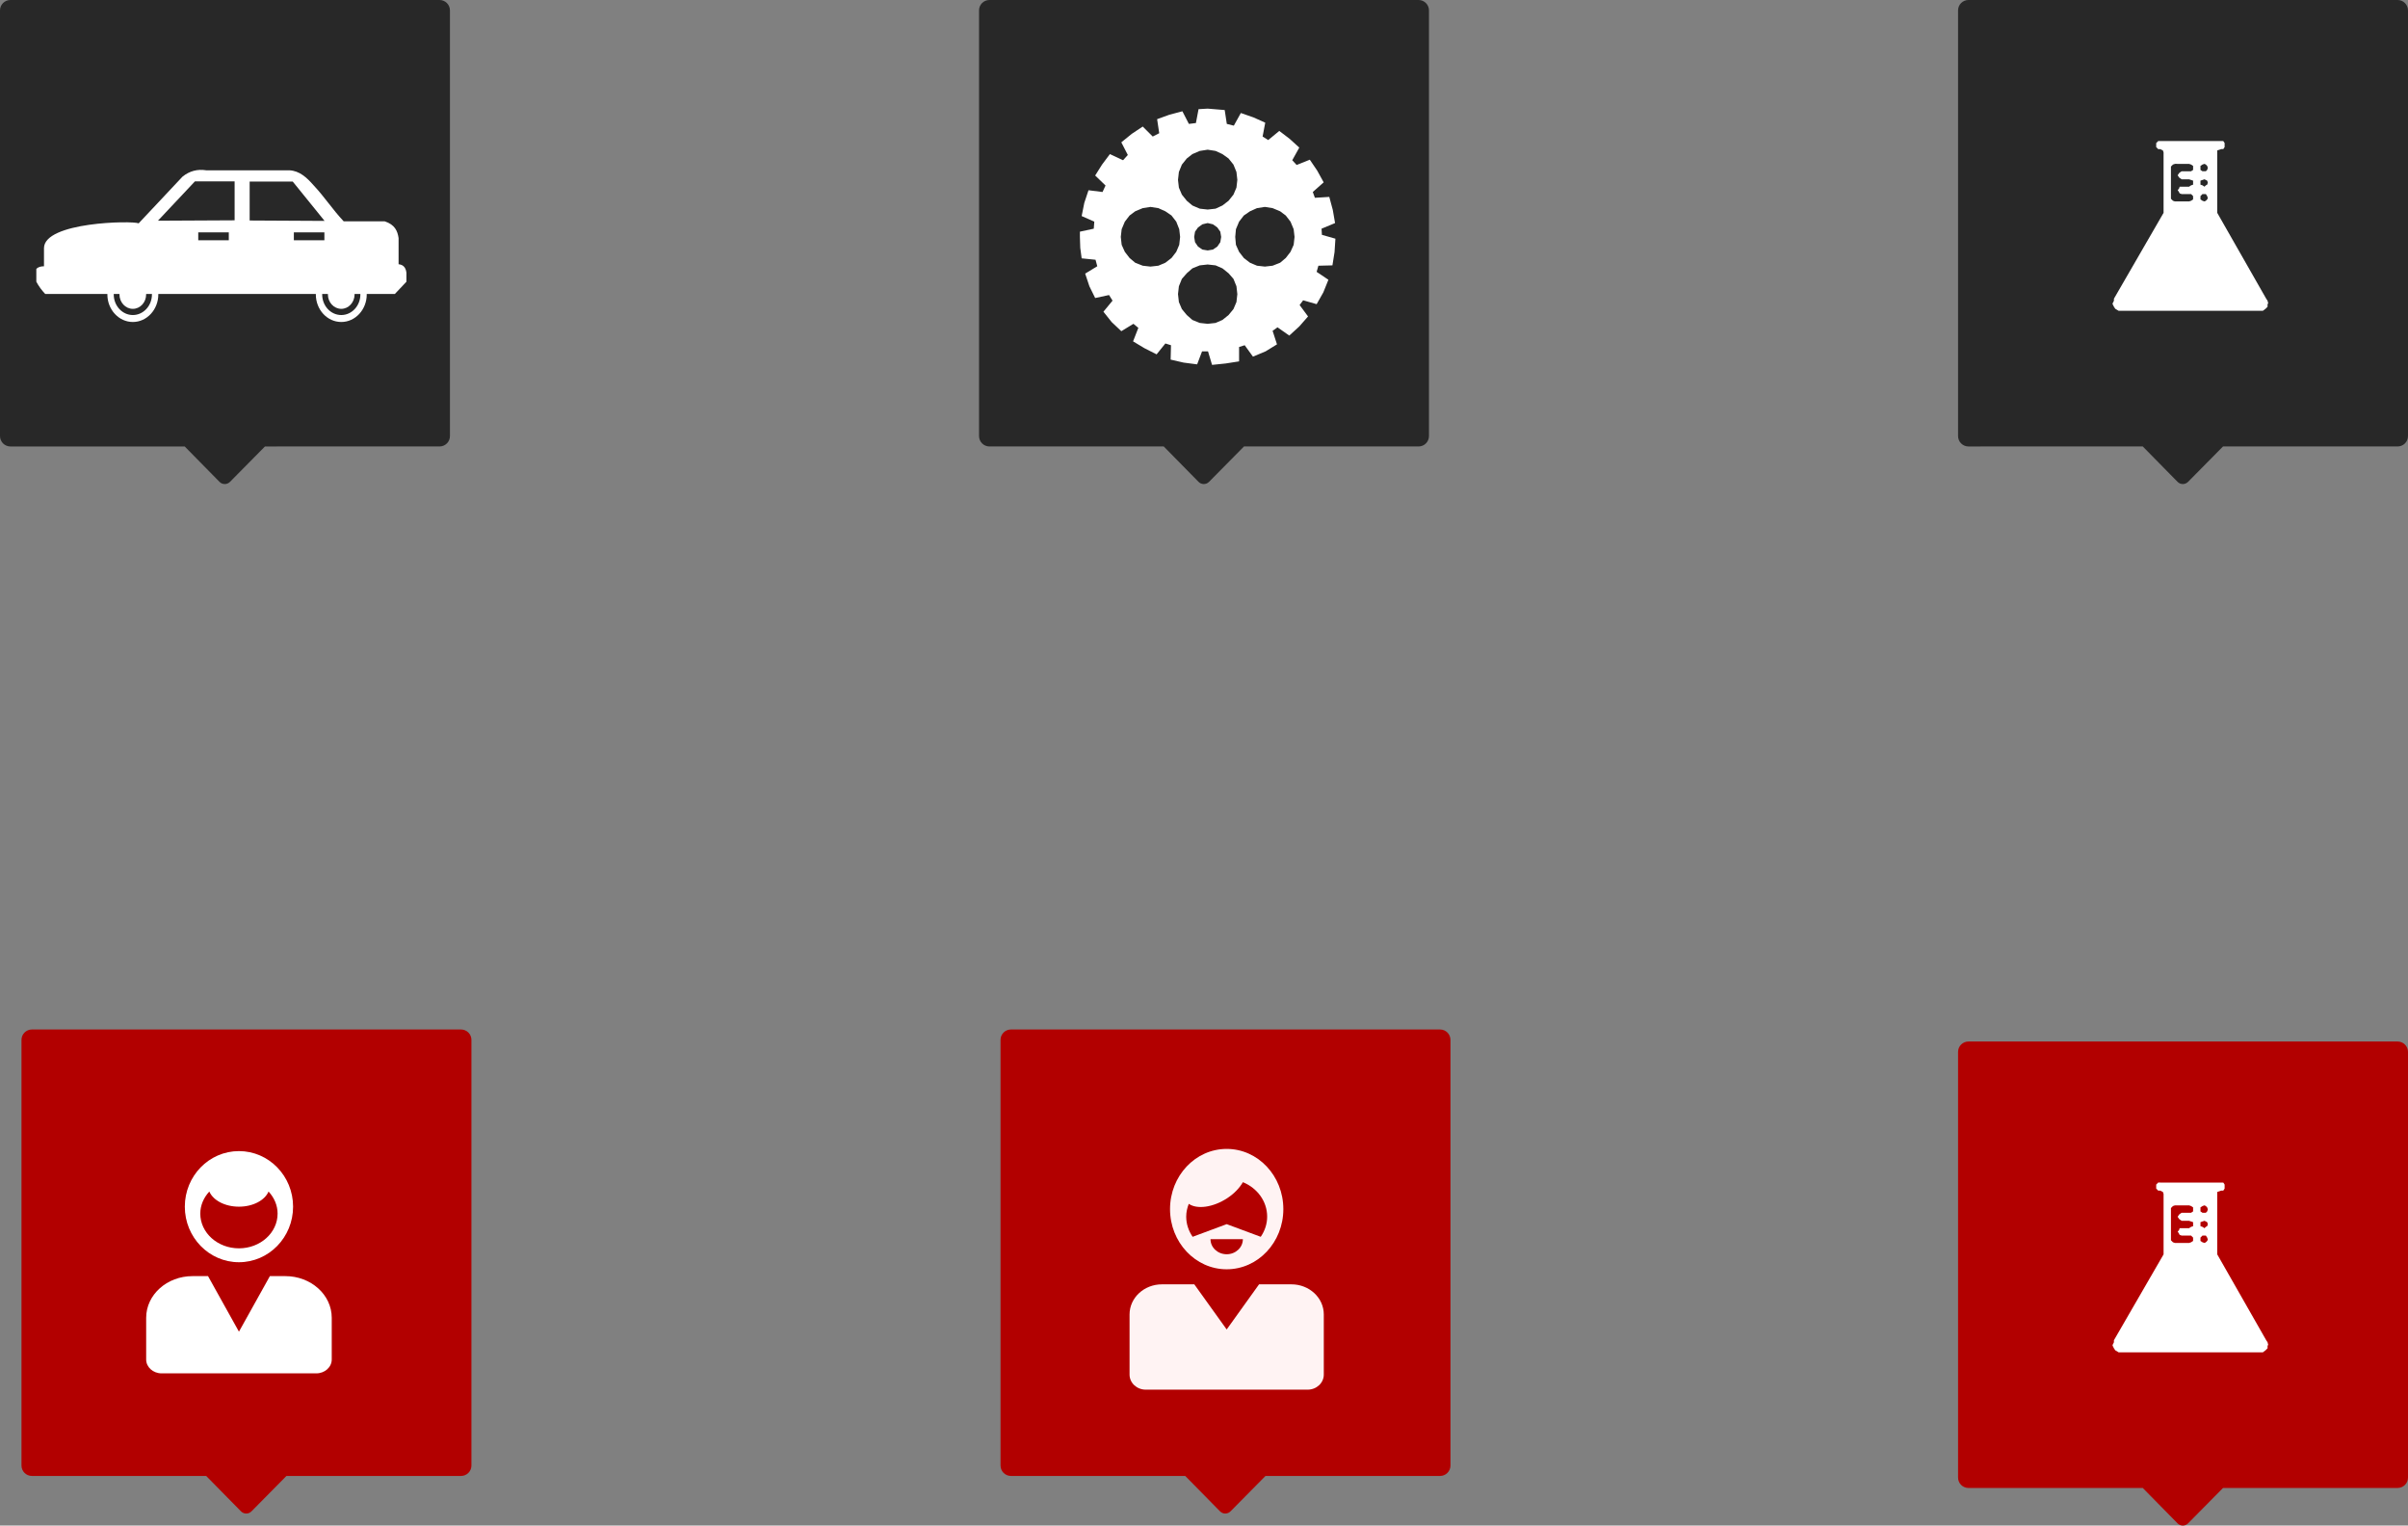 <?xml version="1.0" encoding="utf-8"?>
<!-- Generator: Adobe Illustrator 16.0.3, SVG Export Plug-In . SVG Version: 6.00 Build 0)  -->
<!DOCTYPE svg PUBLIC "-//W3C//DTD SVG 1.1//EN" "http://www.w3.org/Graphics/SVG/1.1/DTD/svg11.dtd">
<svg version="1.1" id="Layer_1" xmlns="http://www.w3.org/2000/svg" xmlns:xlink="http://www.w3.org/1999/xlink" x="0px" y="0px"
	 width="506.66px" height="320.93px" viewBox="0 0 506.66 320.93" enable-background="new 0 0 506.66 320.93" xml:space="preserve">
<rect x="0" y="0" width="506.66" height="320.93" fill="#808080" stroke="none"/>
<g>
	<g>
		<path fill="#B20000" d="M212.705,216.57H303c1.209,0,2.188,0.98,2.188,2.189v89.543c0,1.209-0.979,2.188-2.188,2.188h-36.734
			l-7.358,7.446c-0.305,0.309-0.706,0.463-1.104,0.463c-0.4,0-0.8-0.156-1.104-0.465l-7.319-7.444h-36.672
			c-1.209,0-2.189-0.979-2.189-2.188V218.76C210.516,217.551,211.496,216.57,212.705,216.57z"/>
		<path fill="#B20000" d="M6.711,216.57h90.292c1.209,0,2.189,0.98,2.189,2.189v89.543c0,1.209-0.979,2.188-2.189,2.188H60.271
			l-7.357,7.446c-0.306,0.309-0.707,0.463-1.105,0.463c-0.4,0-0.8-0.156-1.104-0.465l-7.321-7.444H6.712
			c-1.209,0-2.19-0.979-2.19-2.188V218.76C4.521,217.551,5.501,216.57,6.711,216.57z"/>
		<path fill="#282828" d="M208.184,0h90.293c1.209,0,2.189,0.981,2.189,2.189v89.543c0,1.209-0.98,2.189-2.189,2.189h-36.732
			l-7.358,7.445c-0.306,0.31-0.706,0.463-1.105,0.463s-0.8-0.156-1.104-0.465l-7.32-7.443h-36.671c-1.209,0-2.19-0.98-2.19-2.189
			V2.19C205.993,0.981,206.975,0,208.184,0z"/>
		<path fill="#282828" d="M414.178,0h90.293c1.211,0,2.188,0.981,2.188,2.189v89.543c0,1.209-0.979,2.189-2.188,2.189h-36.732
			l-7.356,7.445c-0.308,0.31-0.707,0.463-1.105,0.463c-0.399,0-0.801-0.156-1.104-0.465l-7.32-7.443H414.18
			c-1.209,0-2.189-0.98-2.189-2.189V2.19C411.988,0.981,412.969,0,414.178,0z"/>
		<path fill="#FFFFFF" d="M463.84,40.825h-0.422l-0.425,0.424v0.423v0.282l0.425,0.282l0.422,0.141l0.283-0.141l0.282-0.282
			l0.142-0.282l-0.142-0.423l-0.282-0.424H463.84z M463.84,37.719l-0.422,0.141l-0.425,0.142v0.423v0.424l0.425,0.141l0.422,0.282
			l0.283-0.282l0.282-0.141l0.142-0.424l-0.142-0.423l-0.282-0.142L463.84,37.719z M463.84,34.473l-0.422,0.141l-0.425,0.283v0.423
			v0.424l0.425,0.282h0.422h0.283l0.282-0.282l0.142-0.424l-0.142-0.423l-0.282-0.283L463.84,34.473z M457.629,34.473l-0.424,0.141
			l-0.423,0.424v0.423v5.929v0.423l0.423,0.423l0.424,0.141h2.965l0.424-0.141l0.424-0.282v-0.282v-0.423l-0.424-0.424h-0.424
			h-0.988l0,0h-0.563l-0.425-0.141l-0.141-0.283l-0.283-0.423l0.283-0.283l0.141-0.423h0.425h1.553l0.424-0.282l0.424-0.141v-0.424
			v-0.423l-0.424-0.142l-0.424-0.141h-1.553l-0.425-0.282l-0.141-0.141l-0.283-0.423l0.283-0.423l0.141-0.141l0.425-0.283h1.553
			h0.424l0.424-0.282v-0.424v-0.423l-0.424-0.283l-0.424-0.141H457.629z M454.523,29.673h12.846h0.425l0.282,0.423v0.423v0.423
			l-0.282,0.424h-0.425l-0.424,0.141l-0.422,0.141v0.423v12.704l10.305,18.067l0.281,0.424l0.142,0.564l-0.142,0.142v0.564
			l-0.424,0.424l-0.564,0.423h-0.705h-29.079h-0.564l-0.705-0.423l-0.283-0.424l-0.28-0.564v-0.142l0.28-0.564v-0.424l10.447-18.067
			V32.071l-0.143-0.423l-0.281-0.141l-0.283-0.141h-0.424l-0.422-0.424V30.52v-0.423l0.422-0.423H454.523z"/>
		<path fill="#282828" d="M2.189,0h90.293c1.209,0,2.189,0.981,2.189,2.189v89.543c0,1.209-0.979,2.189-2.189,2.189H55.75
			l-7.358,7.445c-0.306,0.31-0.706,0.463-1.104,0.463c-0.4,0-0.801-0.156-1.104-0.465l-7.321-7.443H2.19
			c-1.209,0-2.19-0.98-2.19-2.189V2.19C0,0.981,0.979,0,2.189,0z"/>
		<path fill="#B20000" d="M414.178,219.099h90.293c1.211,0,2.188,0.979,2.188,2.188v89.543c0,1.209-0.979,2.189-2.188,2.189h-36.732
			l-7.356,7.447c-0.308,0.309-0.707,0.463-1.105,0.463c-0.399,0-0.801-0.156-1.104-0.465l-7.32-7.445H414.18
			c-1.209,0-2.189-0.98-2.189-2.189v-89.543C411.988,220.08,412.969,219.099,414.178,219.099z"/>
		<path fill="#FFFFFF" d="M463.84,259.921h-0.422l-0.425,0.424v0.424v0.282l0.425,0.282l0.422,0.141l0.283-0.141l0.282-0.282
			l0.142-0.282l-0.142-0.424l-0.282-0.424H463.84z M463.84,256.815l-0.422,0.142l-0.425,0.143v0.424v0.424l0.425,0.142l0.422,0.28
			l0.283-0.28l0.282-0.142l0.142-0.424l-0.142-0.424l-0.282-0.143L463.84,256.815z M463.84,253.569l-0.422,0.142l-0.425,0.282v0.425
			v0.424l0.425,0.28h0.422h0.283l0.282-0.28l0.142-0.424l-0.142-0.425l-0.282-0.282L463.84,253.569z M457.629,253.569l-0.424,0.142
			l-0.423,0.424v0.424v5.929v0.423l0.423,0.425l0.424,0.141h2.965l0.424-0.141l0.424-0.282v-0.282v-0.424l-0.424-0.424h-0.424
			h-0.988l0,0h-0.563l-0.425-0.142l-0.141-0.282l-0.283-0.423l0.283-0.282l0.141-0.425h0.425h1.553l0.424-0.28l0.424-0.142v-0.424
			V257.1l-0.424-0.143l-0.424-0.142h-1.553l-0.425-0.281l-0.141-0.142l-0.283-0.423l0.283-0.424l0.141-0.142l0.425-0.283h1.553
			h0.424l0.424-0.28v-0.425v-0.424l-0.424-0.283l-0.424-0.141L457.629,253.569L457.629,253.569z M454.523,248.771h12.846h0.425
			l0.282,0.424v0.423v0.424l-0.282,0.424h-0.425l-0.424,0.142l-0.422,0.143v0.423v12.704l10.305,18.065l0.281,0.424l0.142,0.564
			l-0.142,0.143v0.564l-0.424,0.424l-0.564,0.422h-0.705h-29.079h-0.564l-0.705-0.422l-0.283-0.424l-0.28-0.564v-0.143l0.28-0.564
			v-0.424l10.447-18.065V251.17l-0.143-0.424l-0.281-0.142l-0.283-0.142h-0.424l-0.422-0.425v-0.423v-0.423l0.422-0.424h0.423
			V248.771z"/>
	</g>
</g>
<path fill="#FFFFFF" d="M77.146,61.834c0.02,0.039,0.02,0.063,0.02,0.104c0,3.196-2.405,5.797-5.354,5.797
	c-2.972,0-5.359-2.601-5.359-5.797c0-0.038,0-0.063,0-0.104H33.31c0,0.039,0,0.063,0,0.104c0,3.196-2.41,5.797-5.358,5.797
	c-2.953,0-5.361-2.601-5.361-5.797c0-0.038,0-0.063,0-0.104H9.508c-0.742-0.783-1.362-1.627-1.864-2.57c0-0.891,0-1.803,0-2.686
	c0.406-0.435,0.97-0.559,1.612-0.559c0-1.279,0-2.555,0-3.816c0-5.526,18.577-5.817,19.919-5.222
	c3.068-3.281,6.155-6.539,9.219-9.814c1.478-1.196,3.147-1.636,4.988-1.343c5.805,0,11.651,0,17.493,0
	c2.136,0.099,3.65,1.505,5.07,3.114c2.387,2.537,3.978,5.074,6.366,7.615c2.603,0,6.021,0,8.619,0
	c2.176,0.699,2.722,2.062,2.937,3.527c0,1.833,0,3.674,0,5.504c0.853,0.087,1.496,0.539,1.648,1.779c0,0.614,0,1.258,0,1.902
	c-0.796,0.863-1.611,1.706-2.427,2.57c-1.378,0-2.757,0-4.134,0L77.146,61.834L77.146,61.834z M31.969,61.834h-1.22
	c0,0.039,0,0.063,0,0.104c0,1.671-1.245,3.032-2.797,3.032c-1.554,0-2.816-1.361-2.816-3.032c0-0.038,0-0.063,0-0.104h-1.204
	c0,0.039,0,0.063,0,0.104c0,2.397,1.807,4.335,4.02,4.335s4.017-1.938,4.017-4.335C31.968,61.897,31.968,61.875,31.969,61.834
	L31.969,61.834L31.969,61.834z M75.808,61.834h-1.204c0,0.039,0,0.063,0,0.104c0,1.671-1.263,3.032-2.793,3.032
	c-1.555,0-2.818-1.361-2.818-3.032c0-0.038,0-0.063,0-0.104h-1.203c0,0.039,0,0.063,0,0.104c0,2.397,1.787,4.335,4.021,4.335
	c2.21,0,4.016-1.938,4.016-4.335C75.826,61.897,75.826,61.875,75.808,61.834L75.808,61.834L75.808,61.834z M68.295,46.471
	l-6.7-8.274h-9.066v8.19L68.295,46.471L68.295,46.471L68.295,46.471z M33.231,46.429l16.134-0.082v-8.193h-8.35L33.231,46.429
	L33.231,46.429z M61.828,48.881v1.669h6.426v-1.669H61.828z M41.713,48.881v1.669h6.428v-1.669H41.713z"/>
<path fill="#FFFFFF" d="M254.103,55.64l-1.662,0.184l-1.551,0.628l-1.182,1.034l-1.034,1.182l-0.628,1.551l-0.186,1.661l0.186,1.662
	l0.628,1.477l1.034,1.256l1.182,1.034l1.551,0.628l1.662,0.185l1.662-0.185l1.44-0.628l1.291-1.034l1.034-1.256l0.628-1.477
	l0.186-1.662l-0.186-1.661l-0.628-1.551l-1.034-1.182l-1.291-1.034l-1.44-0.628L254.103,55.64z M254.103,46.926l-1.108,0.259
	l-0.922,0.664l-0.628,0.886l-0.185,1.108l0.185,1.107l0.628,0.923l0.922,0.628l1.108,0.184l1.107-0.184l0.923-0.628l0.628-0.923
	l0.185-1.107l-0.185-1.108l-0.628-0.886l-0.923-0.664L254.103,46.926z M266.141,43.528l-1.662,0.258l-1.477,0.665l-1.293,0.886
	l-0.998,1.293l-0.663,1.587l-0.147,1.625l0.147,1.661l0.663,1.477l0.998,1.292l1.293,0.997l1.477,0.627l1.662,0.185l1.624-0.185
	l1.588-0.627l1.182-0.997l0.997-1.292l0.664-1.477l0.185-1.661l-0.185-1.625l-0.664-1.587l-0.997-1.293l-1.182-0.886l-1.588-0.665
	L266.141,43.528z M242.064,43.528l-1.625,0.258l-1.587,0.665l-1.182,0.886l-0.997,1.293l-0.665,1.587l-0.185,1.625l0.185,1.661
	l0.665,1.477l0.997,1.292l1.182,0.997l1.587,0.627l1.625,0.185l1.662-0.185l1.477-0.627l1.292-0.997l0.998-1.292l0.627-1.477
	l0.186-1.661l-0.186-1.625l-0.627-1.587l-0.998-1.293l-1.292-0.886l-1.477-0.665L242.064,43.528z M254.103,31.491l-1.662,0.259
	l-1.551,0.665l-1.182,0.923l-1.034,1.292l-0.628,1.55l-0.186,1.661l0.186,1.625l0.628,1.477l1.034,1.292l1.182,0.997l1.551,0.665
	l1.662,0.185l1.662-0.185l1.44-0.665l1.291-0.997l1.034-1.292l0.628-1.477l0.186-1.625l-0.186-1.661l-0.628-1.55l-1.034-1.292
	l-1.291-0.923l-1.44-0.665L254.103,31.491z M254.103,22.852l3.582,0.295l0.443,2.917l1.477,0.37l1.478-2.659l2.657,0.923
	l2.475,1.108l-0.554,2.917l1.183,0.738l2.326-1.92l2.178,1.661l2.031,1.846l-1.478,2.659l0.922,0.997l2.771-1.108l1.552,2.289
	l1.365,2.474l-2.289,2.031l0.442,1.218l3.027-0.185l0.738,2.732l0.479,2.771l-2.844,1.182l0.074,1.292l2.844,0.812l-0.186,2.843
	l-0.443,2.77l-2.953,0.074l-0.369,1.292l2.476,1.661l-1.072,2.659l-1.402,2.474l-2.844-0.812l-0.739,0.997l1.772,2.401l-1.846,2.104
	l-2.104,1.919l-2.474-1.736l-1.034,0.739l0.923,2.844l-2.4,1.477l-2.657,1.108l-1.736-2.4l-1.182,0.369v3.028l-2.844,0.443
	l-2.843,0.294l-0.849-2.843h-0.074h-1.182l-1.034,2.733l-2.844-0.37l-2.732-0.628l0.074-3.028l-1.182-0.369l-1.847,2.29
	l-2.548-1.292l-2.4-1.44l1.108-2.843l-1.034-0.85l-2.548,1.551l-2.031-1.919l-1.734-2.179l1.92-2.327l-0.738-1.182l-2.917,0.628
	l-1.218-2.474l-0.886-2.658l2.547-1.551l-0.369-1.366l-2.917-0.296l-0.295-2.215l-0.074-2.289v-1.108l2.917-0.627l0.111-1.477
	l-2.659-1.181l0.554-2.77l0.886-2.658l2.954,0.37l0.628-1.366l-2.179-2.104l1.44-2.289l1.661-2.216l2.77,1.292l0.998-1.108
	l-1.367-2.658l2.179-1.772l2.326-1.551l2.105,2.104l1.366-0.701l-0.443-2.954l2.548-0.923l2.769-0.739l1.367,2.659l1.478-0.185
	l0.554-2.917L254.103,22.852z"/>
<g>
	<path fill="#FFFFFF" d="M50.276,242.153c-6.288,0-11.388,5.234-11.388,11.689s5.1,11.688,11.388,11.688s11.39-5.231,11.39-11.688
		S56.564,242.153,50.276,242.153z M50.276,262.608c-4.489,0-8.134-3.27-8.134-7.305c0-1.775,0.734-3.381,1.902-4.646
		c0.783,1.835,3.261,3.187,6.231,3.187c2.972,0,5.453-1.352,6.231-3.187c1.169,1.267,1.902,2.871,1.902,4.646
		C58.41,259.339,54.77,262.608,50.276,262.608z"/>
	<path fill="#FFFFFF" d="M60.039,268.453h-3.254l-6.509,11.688l-6.507-11.688h-3.253c-5.394,0-9.762,3.924-9.762,8.769v8.766
		c0,1.615,1.456,2.922,3.254,2.922h32.538c1.799,0,3.254-1.307,3.254-2.922v-8.766C69.8,272.376,65.431,268.453,60.039,268.453z"/>
</g>
<g>
	<path fill="#FFF3F3" d="M258.103,267.015c6.585,0,11.92-5.67,11.92-12.662s-5.335-12.662-11.92-12.662
		c-6.582,0-11.92,5.67-11.92,12.662S251.521,267.015,258.103,267.015z M258.103,263.85c-1.883,0-3.406-1.418-3.406-3.167h6.812
		C261.508,262.432,259.984,263.85,258.103,263.85z M250.127,253.246c1.739,1.206,5.115,0.765,8.089-1.189
		c1.497-0.979,2.61-2.173,3.3-3.365c2.999,1.223,5.102,4.002,5.102,7.245c0,1.567-0.506,3.018-1.351,4.245l-7.164-2.662
		l-7.164,2.662c-0.845-1.229-1.351-2.678-1.351-4.245C249.588,254.986,249.801,254.089,250.127,253.246z"/>
	<path fill="#FFF3F3" d="M271.725,270.181h-6.811l-6.812,9.496l-6.812-9.496h-6.811c-3.759,0-6.812,2.834-6.812,6.331v6.331v6.331
		c0,1.749,1.527,3.165,3.406,3.165h34.058c1.883,0,3.405-1.416,3.405-3.165v-6.331v-6.331
		C278.537,273.015,275.49,270.181,271.725,270.181z"/>
</g>
</svg>
